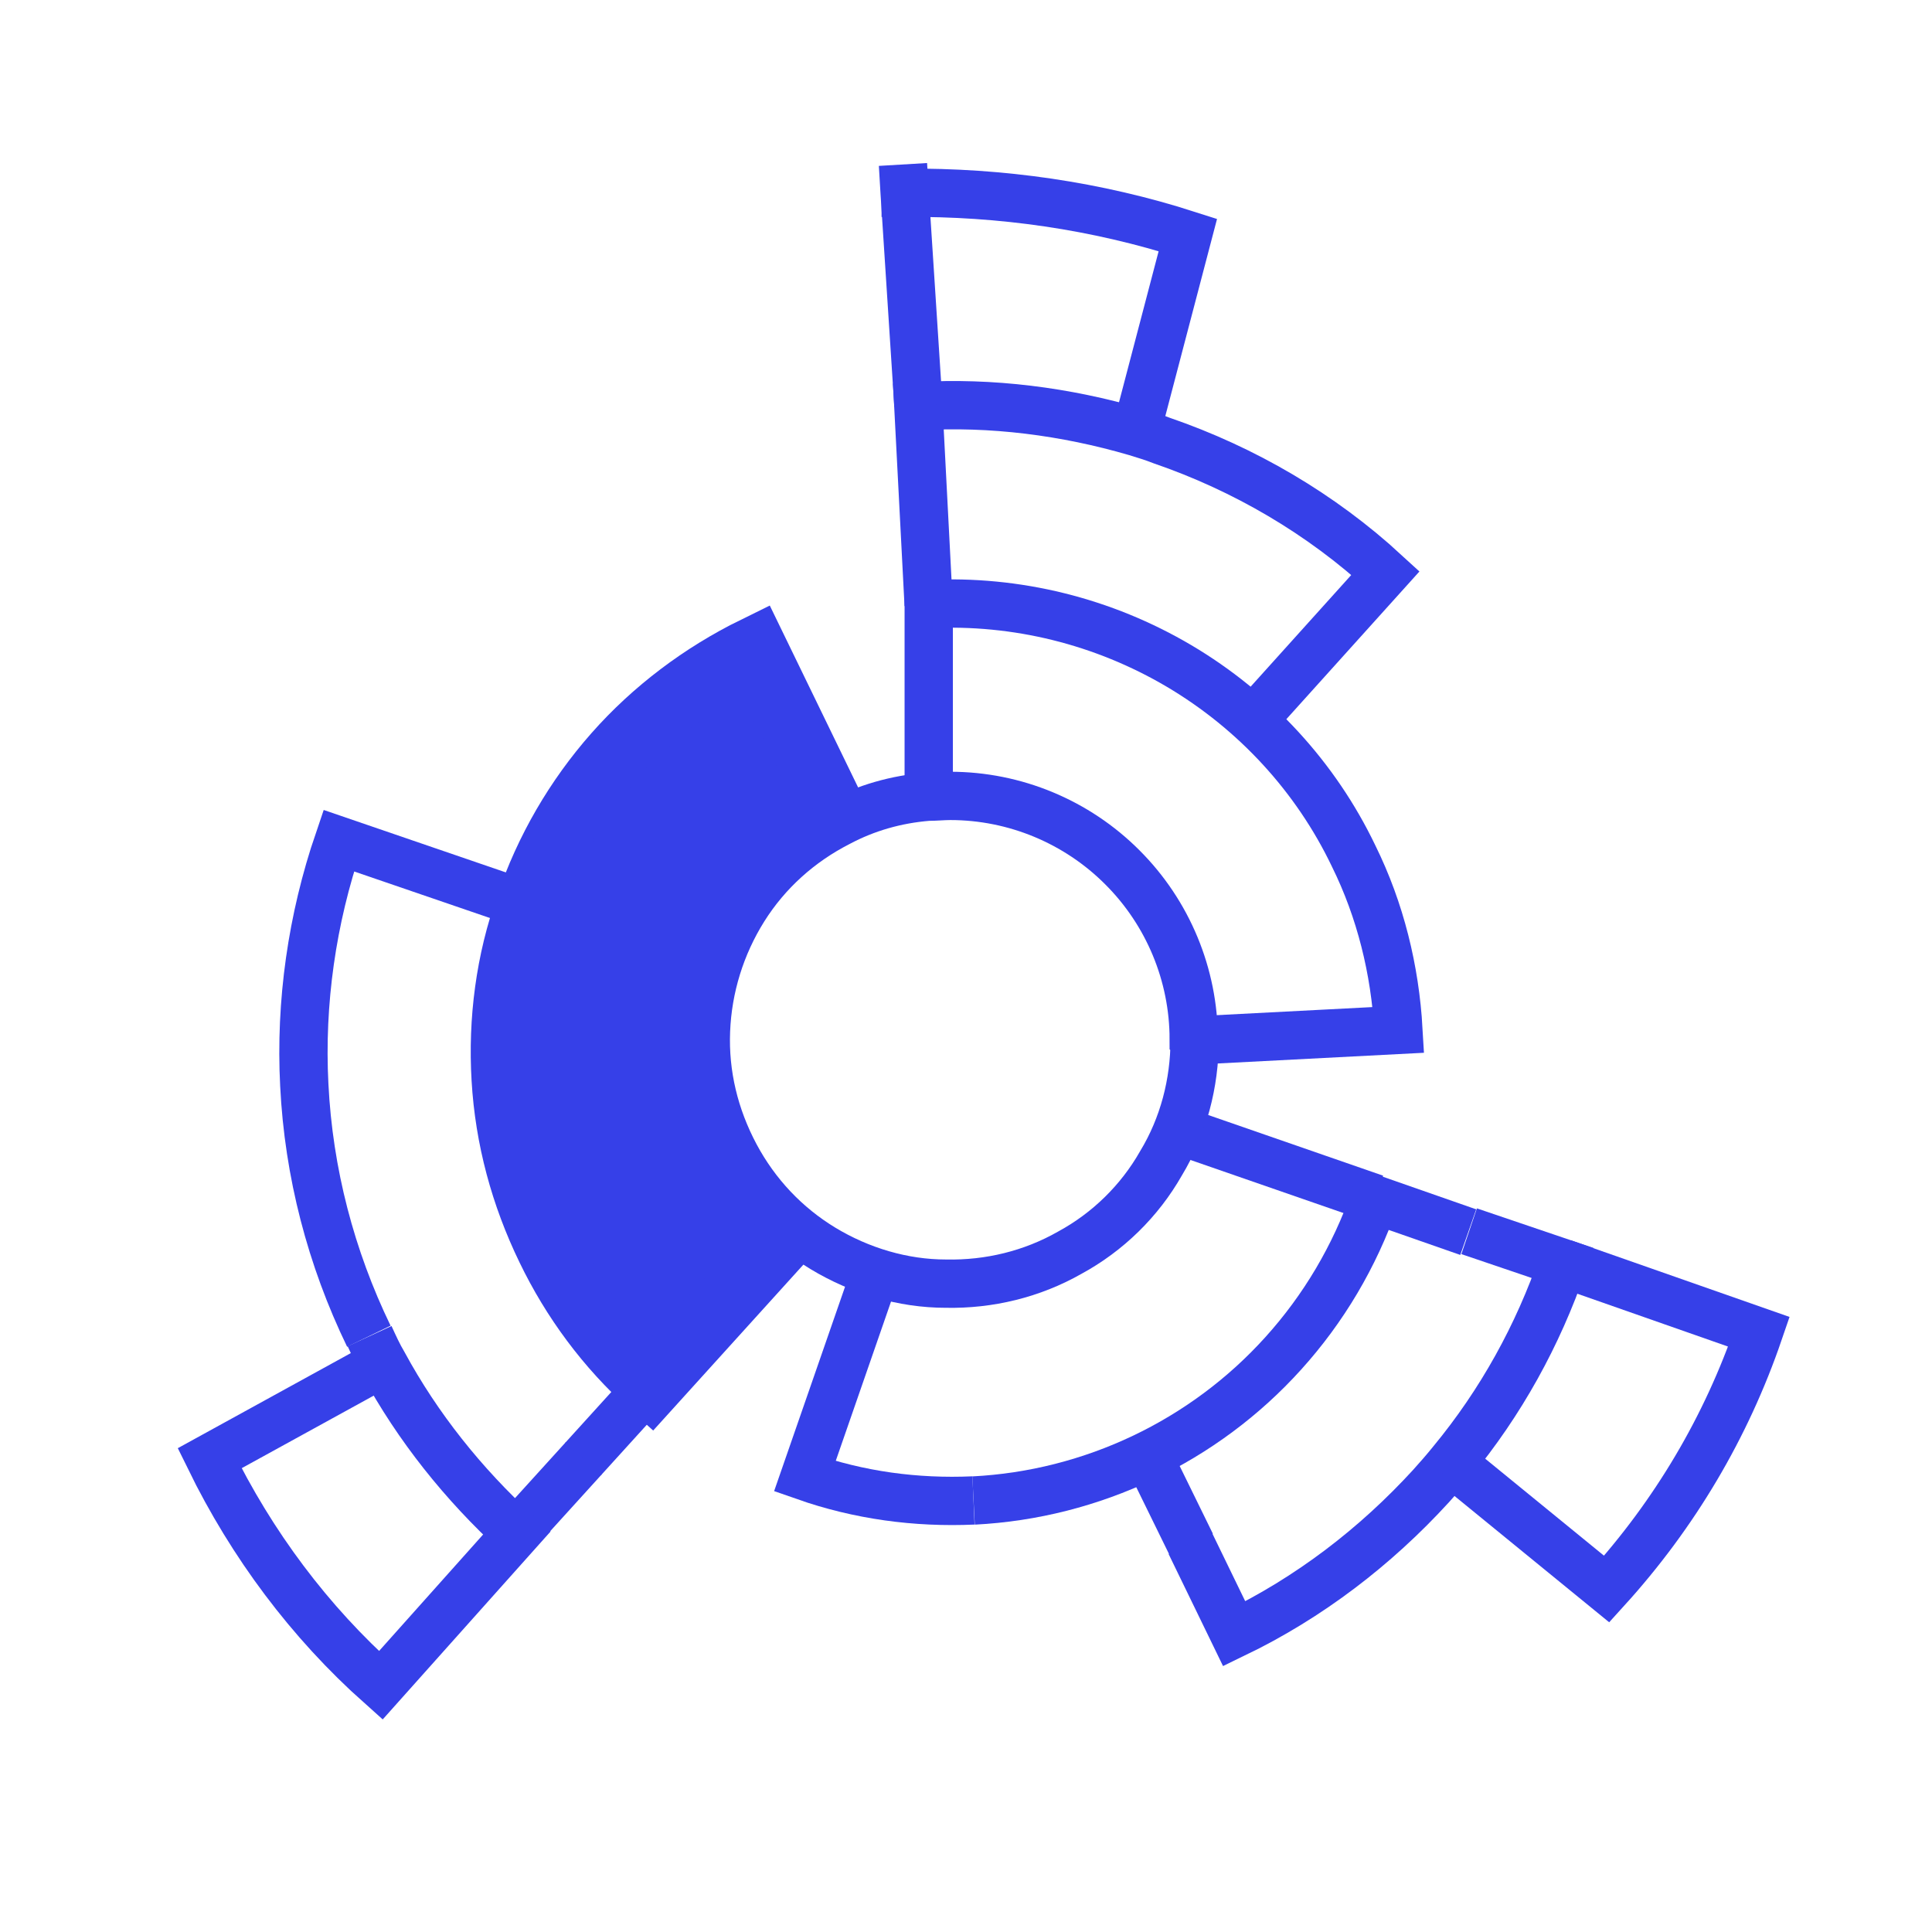 <?xml version="1.0" encoding="UTF-8"?> <svg xmlns="http://www.w3.org/2000/svg" width="24" height="24" viewBox="0 0 24 24" fill="none"><rect width="24" height="24" fill="white"></rect><g clip-path="url(#clip0_677_1163)"><path d="M9.377 8.069L10.425 10.228C9.986 10.453 9.602 10.794 9.324 11.2C9.046 11.607 8.864 12.088 8.811 12.579C8.758 13.071 8.822 13.573 9.003 14.043C9.185 14.503 9.484 14.919 9.858 15.24L9.805 15.304L8.074 17.217C7.539 16.736 7.112 16.159 6.802 15.518C6.481 14.855 6.289 14.15 6.246 13.413C6.203 12.686 6.3 11.949 6.545 11.265C6.78 10.57 7.155 9.929 7.635 9.384C8.116 8.839 8.715 8.39 9.367 8.069H9.377Z" fill="#3640E8"></path><path d="M4.582 16.599C4.111 15.626 3.834 14.568 3.78 13.478C3.727 12.452 3.876 11.416 4.208 10.443L6.548 11.245" stroke="#3640E8" stroke-width="0.6" stroke-miterlimit="10"></path><path d="M7.252 18.115L6.418 19.034" stroke="#3640E8" stroke-width="0.6" stroke-miterlimit="10"></path><path d="M14.252 18.072L14.797 19.184" stroke="#3640E8" stroke-width="0.6" stroke-miterlimit="10"></path><path d="M18.25 15.295L19.414 15.69C19.105 16.588 18.645 17.422 18.036 18.159C17.95 18.266 17.865 18.362 17.779 18.458C17.085 19.217 16.262 19.847 15.332 20.296L14.787 19.174" stroke="#3640E8" stroke-width="0.6" stroke-miterlimit="10"></path><path d="M14.114 5.366L14.756 2.919C13.623 2.555 12.437 2.384 11.24 2.395C11.143 2.395 11.037 2.395 10.951 2.395" stroke="#3640E8" stroke-width="0.6" stroke-miterlimit="10"></path><path d="M4.762 16.929L2.604 18.115C3.127 19.184 3.843 20.146 4.73 20.936L6.419 19.045C5.756 18.436 5.19 17.73 4.762 16.94C4.698 16.833 4.645 16.715 4.591 16.598" stroke="#3640E8" stroke-width="0.6" stroke-miterlimit="10"></path><path d="M18.035 18.169L19.959 19.74C20.803 18.81 21.444 17.731 21.85 16.544L19.414 15.69" stroke="#3640E8" stroke-width="0.6" stroke-miterlimit="10"></path><path d="M11.536 7.514L11.408 5.046C12.317 4.992 13.236 5.11 14.112 5.366C14.219 5.399 14.326 5.431 14.432 5.473C15.458 5.826 16.41 6.382 17.211 7.119L15.555 8.957" stroke="#3640E8" stroke-width="0.6" stroke-miterlimit="10"></path><path d="M11.537 9.887V7.504C12.627 7.45 13.707 7.718 14.647 8.273C15.587 8.829 16.346 9.652 16.816 10.635C17.148 11.308 17.329 12.046 17.372 12.794L14.903 12.922" stroke="#3640E8" stroke-width="0.6" stroke-miterlimit="10"></path><path d="M8.076 17.207L7.242 18.126" stroke="#3640E8" stroke-width="0.6" stroke-miterlimit="10"></path><path d="M9.817 15.293L8.085 17.206C7.551 16.726 7.123 16.148 6.814 15.507C6.493 14.845 6.301 14.139 6.258 13.402C6.215 12.675 6.311 11.938 6.557 11.254C6.792 10.559 7.166 9.918 7.647 9.373C8.128 8.828 8.726 8.379 9.378 8.059L10.426 10.217L10.458 10.281" stroke="#3640E8" stroke-width="0.801" stroke-miterlimit="10"></path><path d="M12.093 18.639C11.377 18.671 10.671 18.575 9.998 18.339L10.81 15.999" stroke="#3640E8" stroke-width="0.6" stroke-miterlimit="10"></path><path d="M14.742 14.076L17.083 14.888" stroke="#3640E8" stroke-width="0.6" stroke-miterlimit="10"></path><path d="M11.409 5.035L11.238 2.396L11.217 2.043" stroke="#3640E8" stroke-width="0.6" stroke-miterlimit="10"></path><path d="M12.094 18.64C13.569 18.565 14.958 17.902 15.941 16.812C16.443 16.257 16.828 15.605 17.074 14.899L18.239 15.306" stroke="#3640E8" stroke-width="0.6" stroke-miterlimit="10"></path><path d="M14.84 12.922C14.84 13.456 14.701 13.99 14.423 14.45C14.156 14.92 13.761 15.305 13.29 15.561C12.82 15.829 12.286 15.957 11.751 15.946C11.217 15.946 10.683 15.786 10.223 15.508C9.764 15.23 9.39 14.835 9.133 14.354C8.877 13.873 8.748 13.349 8.77 12.804C8.791 12.27 8.952 11.746 9.24 11.287C9.529 10.827 9.935 10.464 10.416 10.218C10.758 10.036 11.132 9.929 11.527 9.897C11.623 9.897 11.719 9.887 11.805 9.887C12.606 9.887 13.376 10.207 13.942 10.774C14.509 11.34 14.829 12.11 14.829 12.911L14.84 12.922Z" stroke="#3640E8" stroke-width="0.6" stroke-miterlimit="10"></path></g><defs><clipPath id="clip0_677_1163"><rect width="20.283" height="19.503" fill="white" transform="translate(2.08 2)"></rect></clipPath></defs></svg> 